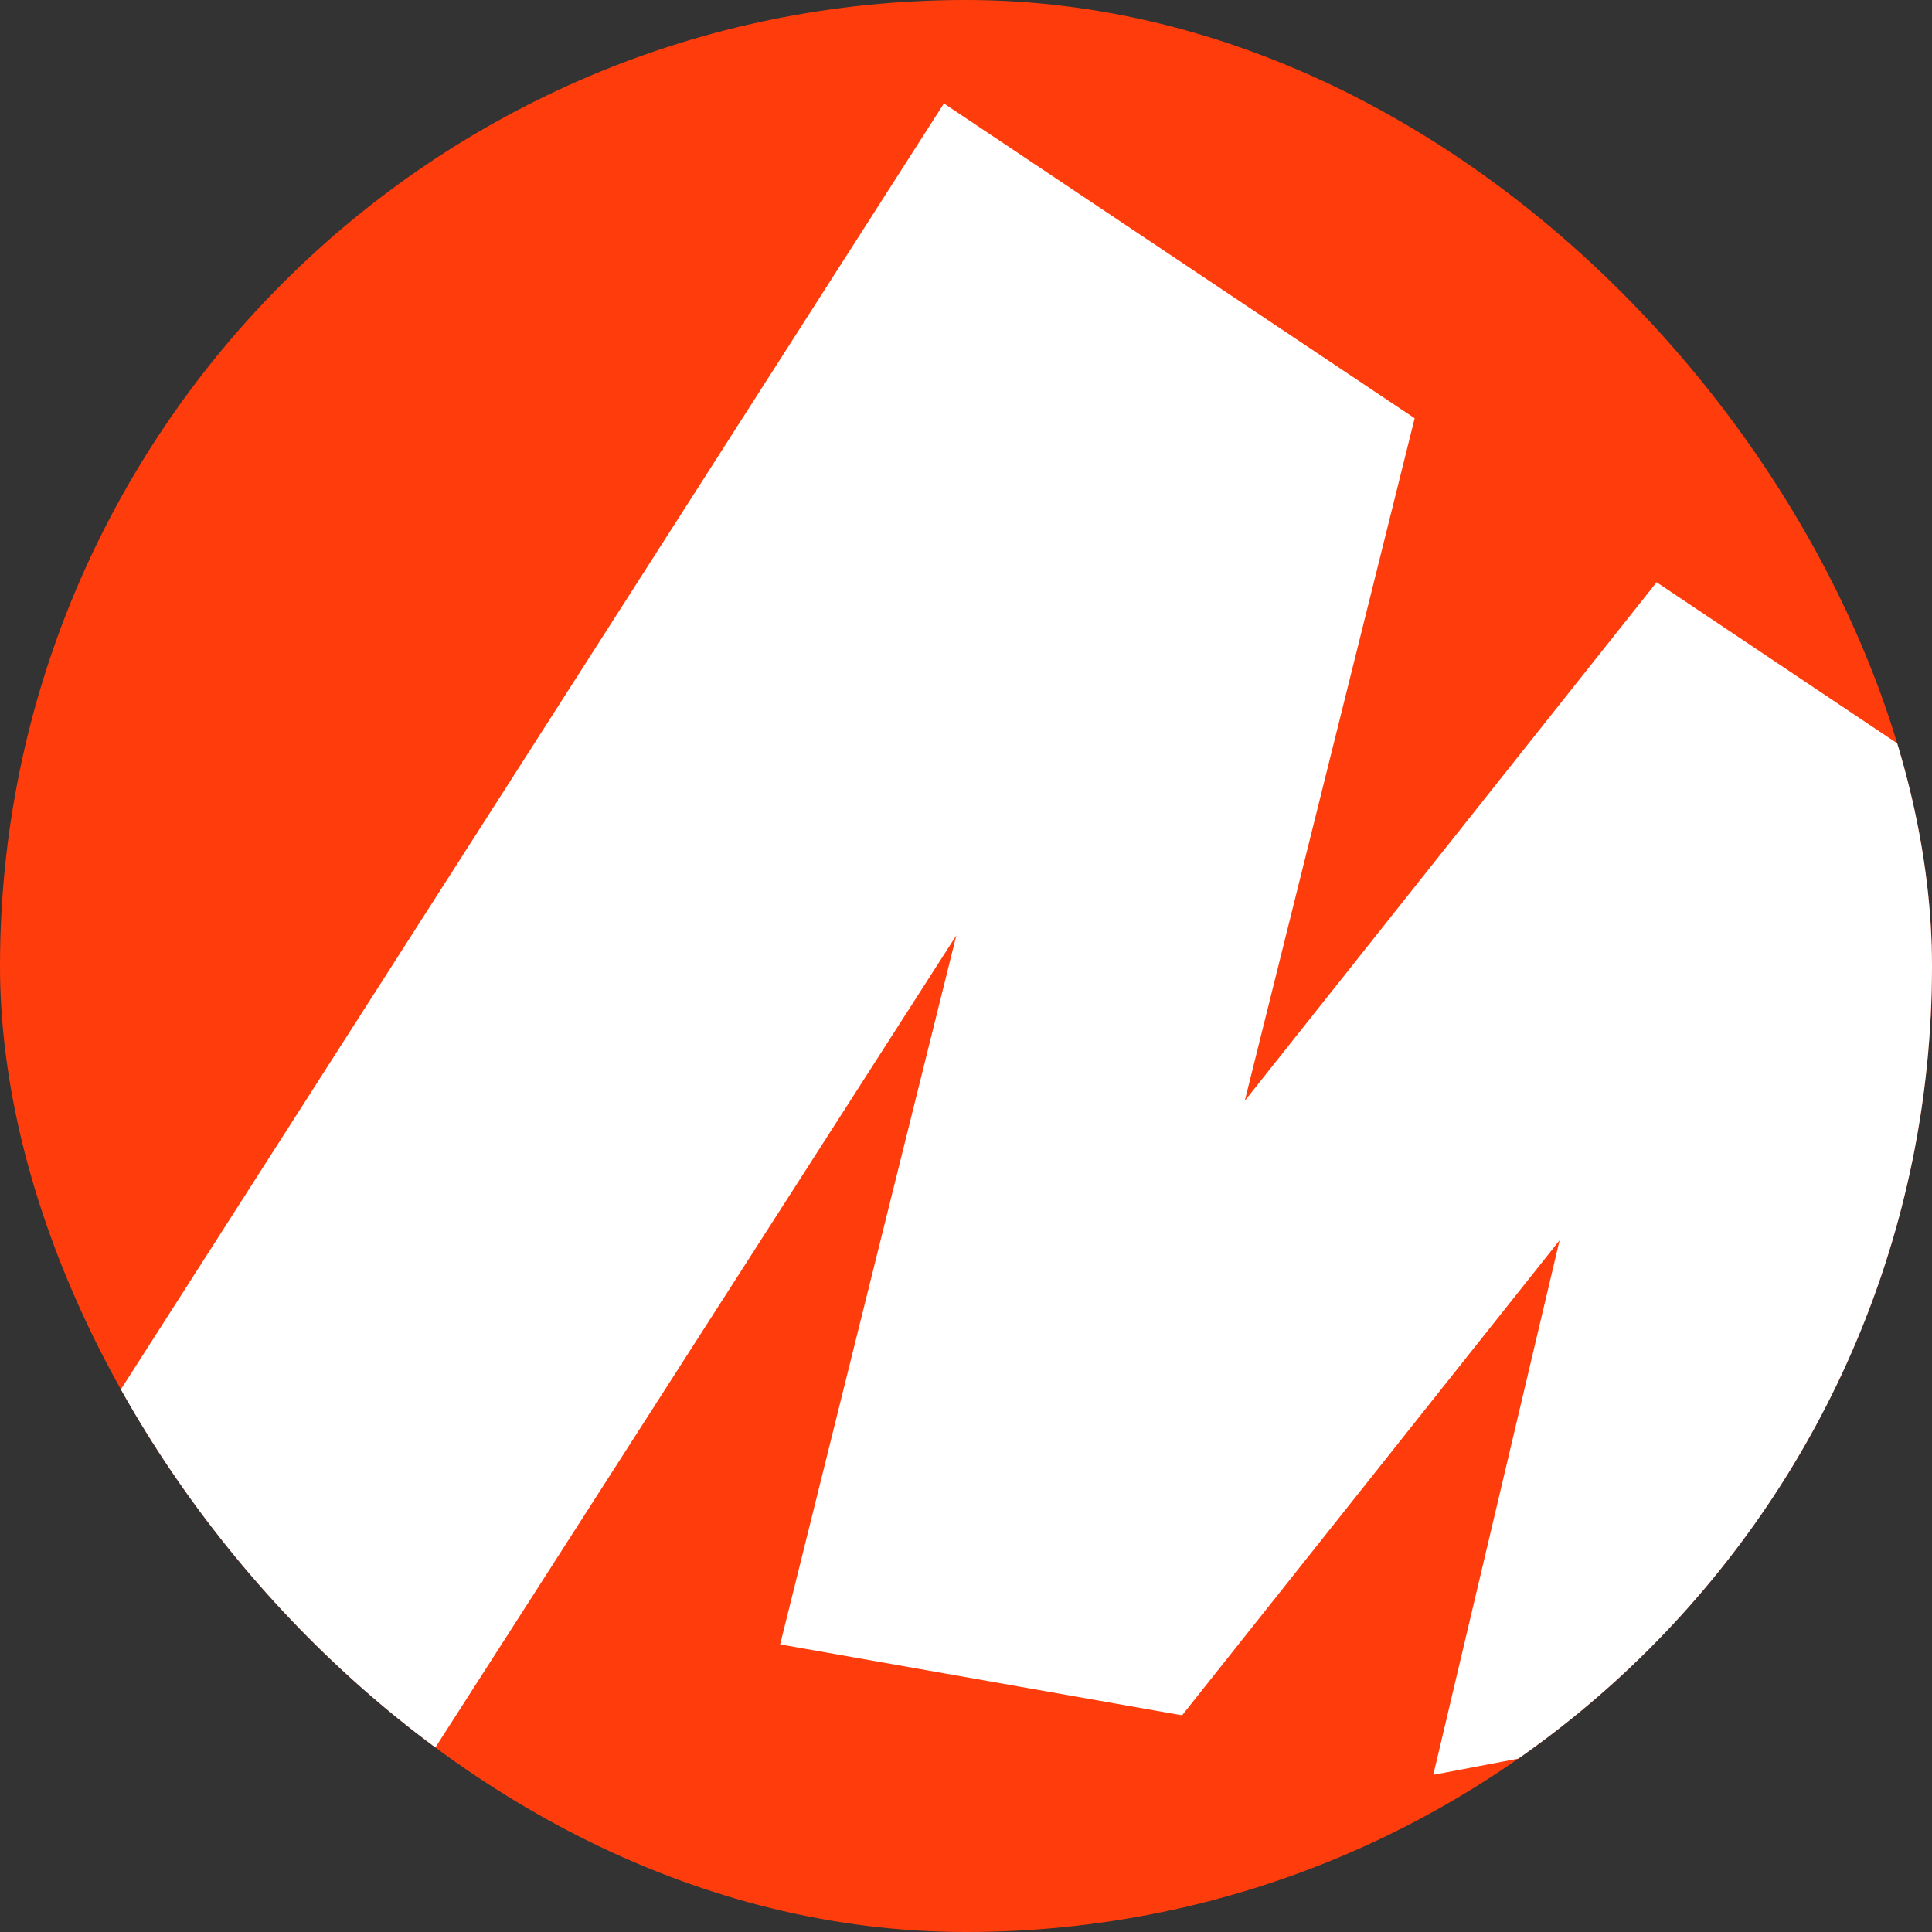 <?xml version="1.0" encoding="UTF-8"?> <svg xmlns="http://www.w3.org/2000/svg" width="40" height="40" viewBox="0 0 40 40" fill="none"><rect x="0" y="0" width="40" height="40" fill="#333333" stroke="none"/><g clip-path="url(#clip0_42_861)"><rect width="40" height="40" rx="20" fill="#FF3D0C"></rect><path d="M19.543 2.142L-5 40.488H6.251L20.429 18.385L20.083 18.228L16.152 34.045L24.474 35.514L33.028 24.749L32.564 24.518L29.675 36.746L36.964 35.355L41.388 16.802L34.298 12.055L25.014 23.746L25.476 23.978L29.289 8.66L19.543 2.142Z" fill="white"></path></g><defs><clipPath id="clip0_42_861"><rect width="40" height="40" rx="20" fill="white"></rect></clipPath></defs></svg> 